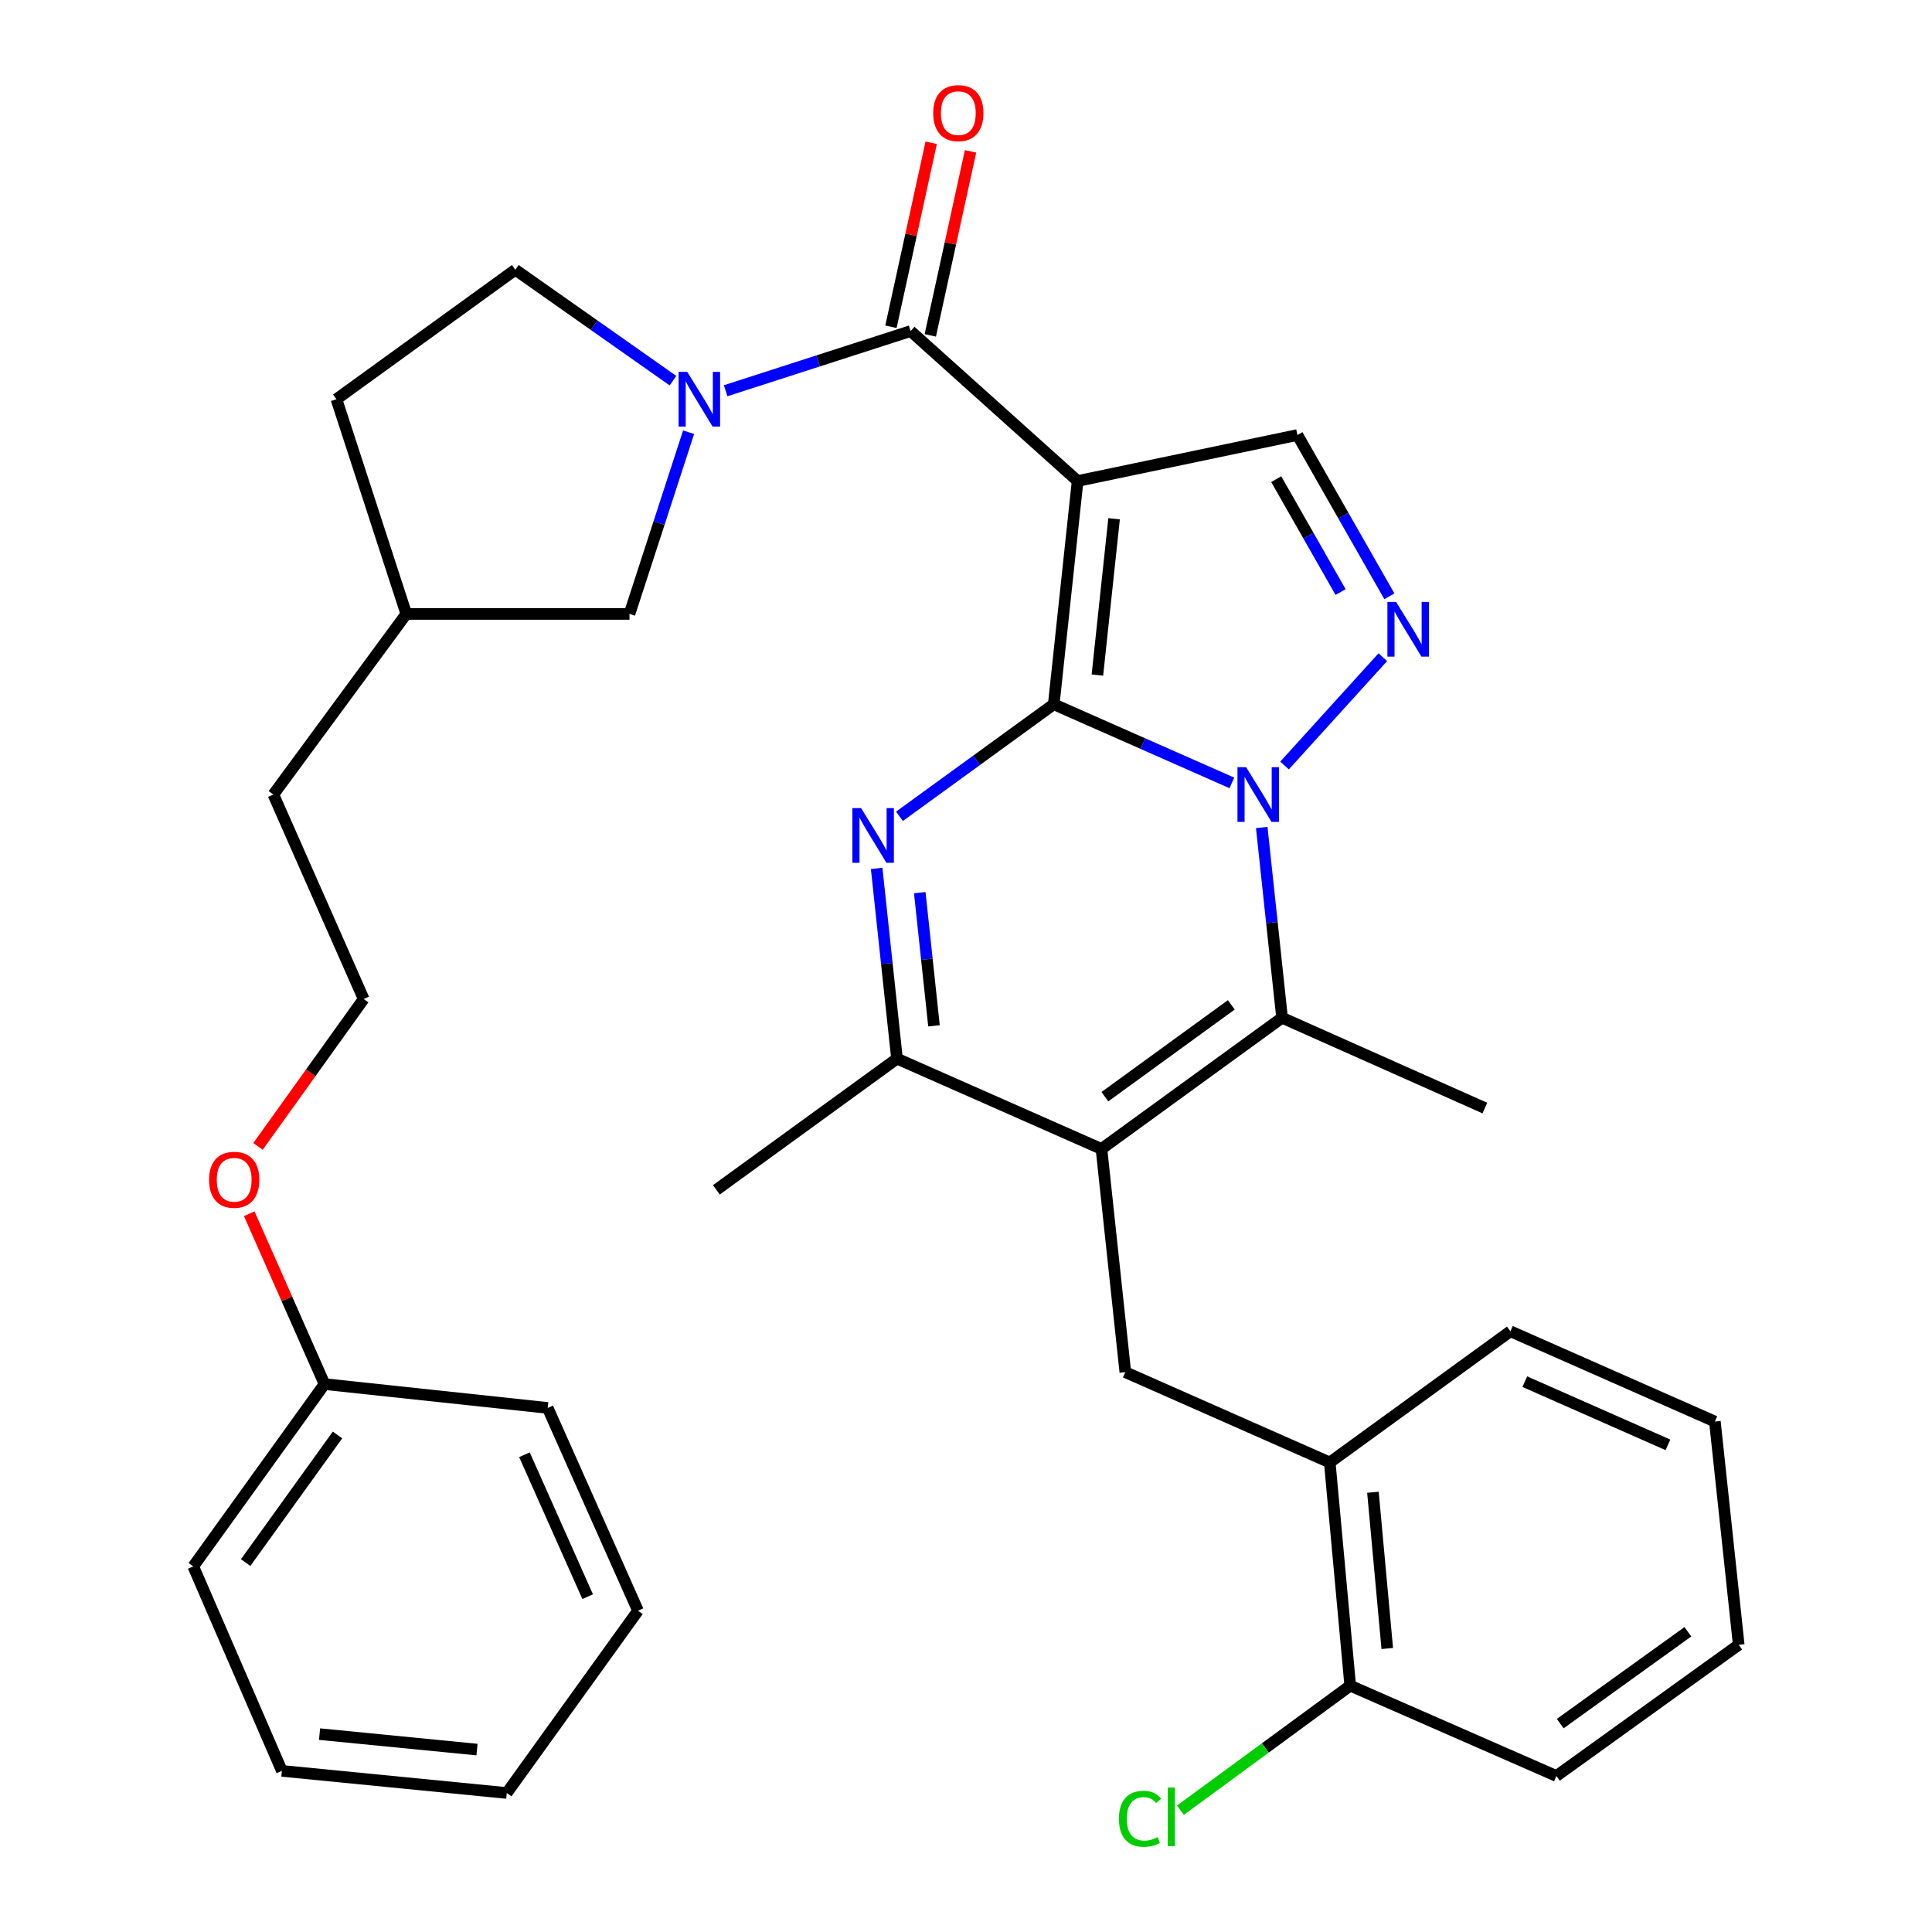 <?xml version='1.0' encoding='iso-8859-1'?>
<svg version='1.1' baseProfile='full'
              xmlns='http://www.w3.org/2000/svg'
                      xmlns:rdkit='http://www.rdkit.org/xml'
                      xmlns:xlink='http://www.w3.org/1999/xlink'
                  xml:space='preserve'
width='1000px' height='1000px' viewBox='0 0 1000 1000'>
<!-- END OF HEADER -->
<rect style='opacity:1.0;fill:#FFFFFF;stroke:none' width='1000' height='1000' x='0' y='0'> </rect>
<path class='bond-0' d='M 545.425,364.527 L 591.521,384.878' style='fill:none;fill-rule:evenodd;stroke:#000000;stroke-width:6px;stroke-linecap:butt;stroke-linejoin:miter;stroke-opacity:1' />
<path class='bond-0' d='M 591.521,384.878 L 637.617,405.23' style='fill:none;fill-rule:evenodd;stroke:#0000FF;stroke-width:6px;stroke-linecap:butt;stroke-linejoin:miter;stroke-opacity:1' />
<path class='bond-1' d='M 545.425,364.527 L 557.771,248.973' style='fill:none;fill-rule:evenodd;stroke:#000000;stroke-width:6px;stroke-linecap:butt;stroke-linejoin:miter;stroke-opacity:1' />
<path class='bond-1' d='M 568.006,349.409 L 576.649,268.521' style='fill:none;fill-rule:evenodd;stroke:#000000;stroke-width:6px;stroke-linecap:butt;stroke-linejoin:miter;stroke-opacity:1' />
<path class='bond-2' d='M 545.425,364.527 L 505.494,393.525' style='fill:none;fill-rule:evenodd;stroke:#000000;stroke-width:6px;stroke-linecap:butt;stroke-linejoin:miter;stroke-opacity:1' />
<path class='bond-2' d='M 505.494,393.525 L 465.563,422.523' style='fill:none;fill-rule:evenodd;stroke:#0000FF;stroke-width:6px;stroke-linecap:butt;stroke-linejoin:miter;stroke-opacity:1' />
<path class='bond-3' d='M 653.073,428.314 L 658.334,477.552' style='fill:none;fill-rule:evenodd;stroke:#0000FF;stroke-width:6px;stroke-linecap:butt;stroke-linejoin:miter;stroke-opacity:1' />
<path class='bond-3' d='M 658.334,477.552 L 663.596,526.791' style='fill:none;fill-rule:evenodd;stroke:#000000;stroke-width:6px;stroke-linecap:butt;stroke-linejoin:miter;stroke-opacity:1' />
<path class='bond-4' d='M 664.877,396.228 L 715.74,340.166' style='fill:none;fill-rule:evenodd;stroke:#0000FF;stroke-width:6px;stroke-linecap:butt;stroke-linejoin:miter;stroke-opacity:1' />
<path class='bond-5' d='M 557.771,248.973 L 471.335,171.362' style='fill:none;fill-rule:evenodd;stroke:#000000;stroke-width:6px;stroke-linecap:butt;stroke-linejoin:miter;stroke-opacity:1' />
<path class='bond-6' d='M 557.771,248.973 L 671.541,225.161' style='fill:none;fill-rule:evenodd;stroke:#000000;stroke-width:6px;stroke-linecap:butt;stroke-linejoin:miter;stroke-opacity:1' />
<path class='bond-7' d='M 453.758,449.485 L 459.02,498.718' style='fill:none;fill-rule:evenodd;stroke:#0000FF;stroke-width:6px;stroke-linecap:butt;stroke-linejoin:miter;stroke-opacity:1' />
<path class='bond-7' d='M 459.02,498.718 L 464.281,547.951' style='fill:none;fill-rule:evenodd;stroke:#000000;stroke-width:6px;stroke-linecap:butt;stroke-linejoin:miter;stroke-opacity:1' />
<path class='bond-7' d='M 476.066,462.04 L 479.749,496.503' style='fill:none;fill-rule:evenodd;stroke:#0000FF;stroke-width:6px;stroke-linecap:butt;stroke-linejoin:miter;stroke-opacity:1' />
<path class='bond-7' d='M 479.749,496.503 L 483.432,530.966' style='fill:none;fill-rule:evenodd;stroke:#000000;stroke-width:6px;stroke-linecap:butt;stroke-linejoin:miter;stroke-opacity:1' />
<path class='bond-8' d='M 570.117,594.696 L 464.281,547.951' style='fill:none;fill-rule:evenodd;stroke:#000000;stroke-width:6px;stroke-linecap:butt;stroke-linejoin:miter;stroke-opacity:1' />
<path class='bond-9' d='M 570.117,594.696 L 582.464,710.226' style='fill:none;fill-rule:evenodd;stroke:#000000;stroke-width:6px;stroke-linecap:butt;stroke-linejoin:miter;stroke-opacity:1' />
<path class='bond-10' d='M 570.117,594.696 L 663.596,526.791' style='fill:none;fill-rule:evenodd;stroke:#000000;stroke-width:6px;stroke-linecap:butt;stroke-linejoin:miter;stroke-opacity:1' />
<path class='bond-10' d='M 571.887,567.643 L 637.321,520.109' style='fill:none;fill-rule:evenodd;stroke:#000000;stroke-width:6px;stroke-linecap:butt;stroke-linejoin:miter;stroke-opacity:1' />
<path class='bond-11' d='M 663.596,526.791 L 768.552,573.524' style='fill:none;fill-rule:evenodd;stroke:#000000;stroke-width:6px;stroke-linecap:butt;stroke-linejoin:miter;stroke-opacity:1' />
<path class='bond-12' d='M 719.138,308.651 L 695.34,266.906' style='fill:none;fill-rule:evenodd;stroke:#0000FF;stroke-width:6px;stroke-linecap:butt;stroke-linejoin:miter;stroke-opacity:1' />
<path class='bond-12' d='M 695.34,266.906 L 671.541,225.161' style='fill:none;fill-rule:evenodd;stroke:#000000;stroke-width:6px;stroke-linecap:butt;stroke-linejoin:miter;stroke-opacity:1' />
<path class='bond-12' d='M 693.888,306.452 L 677.228,277.231' style='fill:none;fill-rule:evenodd;stroke:#0000FF;stroke-width:6px;stroke-linecap:butt;stroke-linejoin:miter;stroke-opacity:1' />
<path class='bond-12' d='M 677.228,277.231 L 660.569,248.009' style='fill:none;fill-rule:evenodd;stroke:#000000;stroke-width:6px;stroke-linecap:butt;stroke-linejoin:miter;stroke-opacity:1' />
<path class='bond-13' d='M 471.335,171.362 L 423.462,186.806' style='fill:none;fill-rule:evenodd;stroke:#000000;stroke-width:6px;stroke-linecap:butt;stroke-linejoin:miter;stroke-opacity:1' />
<path class='bond-13' d='M 423.462,186.806 L 375.59,202.249' style='fill:none;fill-rule:evenodd;stroke:#0000FF;stroke-width:6px;stroke-linecap:butt;stroke-linejoin:miter;stroke-opacity:1' />
<path class='bond-14' d='M 481.518,173.59 L 491.934,125.969' style='fill:none;fill-rule:evenodd;stroke:#000000;stroke-width:6px;stroke-linecap:butt;stroke-linejoin:miter;stroke-opacity:1' />
<path class='bond-14' d='M 491.934,125.969 L 502.35,78.349' style='fill:none;fill-rule:evenodd;stroke:#FF0000;stroke-width:6px;stroke-linecap:butt;stroke-linejoin:miter;stroke-opacity:1' />
<path class='bond-14' d='M 461.152,169.135 L 471.568,121.514' style='fill:none;fill-rule:evenodd;stroke:#000000;stroke-width:6px;stroke-linecap:butt;stroke-linejoin:miter;stroke-opacity:1' />
<path class='bond-14' d='M 471.568,121.514 L 481.984,73.894' style='fill:none;fill-rule:evenodd;stroke:#FF0000;stroke-width:6px;stroke-linecap:butt;stroke-linejoin:miter;stroke-opacity:1' />
<path class='bond-15' d='M 356.419,223.723 L 341.119,270.746' style='fill:none;fill-rule:evenodd;stroke:#0000FF;stroke-width:6px;stroke-linecap:butt;stroke-linejoin:miter;stroke-opacity:1' />
<path class='bond-15' d='M 341.119,270.746 L 325.818,317.77' style='fill:none;fill-rule:evenodd;stroke:#000000;stroke-width:6px;stroke-linecap:butt;stroke-linejoin:miter;stroke-opacity:1' />
<path class='bond-16' d='M 348.326,197.035 L 307.526,168.325' style='fill:none;fill-rule:evenodd;stroke:#0000FF;stroke-width:6px;stroke-linecap:butt;stroke-linejoin:miter;stroke-opacity:1' />
<path class='bond-16' d='M 307.526,168.325 L 266.727,139.616' style='fill:none;fill-rule:evenodd;stroke:#000000;stroke-width:6px;stroke-linecap:butt;stroke-linejoin:miter;stroke-opacity:1' />
<path class='bond-17' d='M 464.281,547.951 L 370.791,615.856' style='fill:none;fill-rule:evenodd;stroke:#000000;stroke-width:6px;stroke-linecap:butt;stroke-linejoin:miter;stroke-opacity:1' />
<path class='bond-18' d='M 582.464,710.226 L 688.277,756.971' style='fill:none;fill-rule:evenodd;stroke:#000000;stroke-width:6px;stroke-linecap:butt;stroke-linejoin:miter;stroke-opacity:1' />
<path class='bond-19' d='M 688.277,756.971 L 698.875,872.49' style='fill:none;fill-rule:evenodd;stroke:#000000;stroke-width:6px;stroke-linecap:butt;stroke-linejoin:miter;stroke-opacity:1' />
<path class='bond-19' d='M 710.627,772.395 L 718.045,853.258' style='fill:none;fill-rule:evenodd;stroke:#000000;stroke-width:6px;stroke-linecap:butt;stroke-linejoin:miter;stroke-opacity:1' />
<path class='bond-20' d='M 688.277,756.971 L 781.778,689.066' style='fill:none;fill-rule:evenodd;stroke:#000000;stroke-width:6px;stroke-linecap:butt;stroke-linejoin:miter;stroke-opacity:1' />
<path class='bond-21' d='M 325.818,317.77 L 210.299,317.77' style='fill:none;fill-rule:evenodd;stroke:#000000;stroke-width:6px;stroke-linecap:butt;stroke-linejoin:miter;stroke-opacity:1' />
<path class='bond-22' d='M 266.727,139.616 L 174.14,206.641' style='fill:none;fill-rule:evenodd;stroke:#000000;stroke-width:6px;stroke-linecap:butt;stroke-linejoin:miter;stroke-opacity:1' />
<path class='bond-23' d='M 698.875,872.49 L 654.931,904.726' style='fill:none;fill-rule:evenodd;stroke:#000000;stroke-width:6px;stroke-linecap:butt;stroke-linejoin:miter;stroke-opacity:1' />
<path class='bond-23' d='M 654.931,904.726 L 610.987,936.963' style='fill:none;fill-rule:evenodd;stroke:#00CC00;stroke-width:6px;stroke-linecap:butt;stroke-linejoin:miter;stroke-opacity:1' />
<path class='bond-24' d='M 698.875,872.49 L 805.591,919.247' style='fill:none;fill-rule:evenodd;stroke:#000000;stroke-width:6px;stroke-linecap:butt;stroke-linejoin:miter;stroke-opacity:1' />
<path class='bond-25' d='M 174.14,206.641 L 210.299,317.77' style='fill:none;fill-rule:evenodd;stroke:#000000;stroke-width:6px;stroke-linecap:butt;stroke-linejoin:miter;stroke-opacity:1' />
<path class='bond-26' d='M 210.299,317.77 L 141.491,411.249' style='fill:none;fill-rule:evenodd;stroke:#000000;stroke-width:6px;stroke-linecap:butt;stroke-linejoin:miter;stroke-opacity:1' />
<path class='bond-27' d='M 133.539,593.379 L 160.887,555.232' style='fill:none;fill-rule:evenodd;stroke:#FF0000;stroke-width:6px;stroke-linecap:butt;stroke-linejoin:miter;stroke-opacity:1' />
<path class='bond-27' d='M 160.887,555.232 L 188.236,517.085' style='fill:none;fill-rule:evenodd;stroke:#000000;stroke-width:6px;stroke-linecap:butt;stroke-linejoin:miter;stroke-opacity:1' />
<path class='bond-28' d='M 129.01,628.227 L 148.489,672.313' style='fill:none;fill-rule:evenodd;stroke:#FF0000;stroke-width:6px;stroke-linecap:butt;stroke-linejoin:miter;stroke-opacity:1' />
<path class='bond-28' d='M 148.489,672.313 L 167.967,716.399' style='fill:none;fill-rule:evenodd;stroke:#000000;stroke-width:6px;stroke-linecap:butt;stroke-linejoin:miter;stroke-opacity:1' />
<path class='bond-29' d='M 167.967,716.399 L 100.039,810.77' style='fill:none;fill-rule:evenodd;stroke:#000000;stroke-width:6px;stroke-linecap:butt;stroke-linejoin:miter;stroke-opacity:1' />
<path class='bond-29' d='M 174.698,742.734 L 127.148,808.793' style='fill:none;fill-rule:evenodd;stroke:#000000;stroke-width:6px;stroke-linecap:butt;stroke-linejoin:miter;stroke-opacity:1' />
<path class='bond-30' d='M 167.967,716.399 L 283.486,728.746' style='fill:none;fill-rule:evenodd;stroke:#000000;stroke-width:6px;stroke-linecap:butt;stroke-linejoin:miter;stroke-opacity:1' />
<path class='bond-31' d='M 188.236,517.085 L 141.491,411.249' style='fill:none;fill-rule:evenodd;stroke:#000000;stroke-width:6px;stroke-linecap:butt;stroke-linejoin:miter;stroke-opacity:1' />
<path class='bond-32' d='M 781.778,689.066 L 887.615,735.788' style='fill:none;fill-rule:evenodd;stroke:#000000;stroke-width:6px;stroke-linecap:butt;stroke-linejoin:miter;stroke-opacity:1' />
<path class='bond-32' d='M 789.235,715.146 L 863.32,747.851' style='fill:none;fill-rule:evenodd;stroke:#000000;stroke-width:6px;stroke-linecap:butt;stroke-linejoin:miter;stroke-opacity:1' />
<path class='bond-33' d='M 805.591,919.247 L 899.961,851.341' style='fill:none;fill-rule:evenodd;stroke:#000000;stroke-width:6px;stroke-linecap:butt;stroke-linejoin:miter;stroke-opacity:1' />
<path class='bond-33' d='M 807.57,892.139 L 873.629,844.605' style='fill:none;fill-rule:evenodd;stroke:#000000;stroke-width:6px;stroke-linecap:butt;stroke-linejoin:miter;stroke-opacity:1' />
<path class='bond-34' d='M 100.039,810.77 L 145.904,916.606' style='fill:none;fill-rule:evenodd;stroke:#000000;stroke-width:6px;stroke-linecap:butt;stroke-linejoin:miter;stroke-opacity:1' />
<path class='bond-35' d='M 283.486,728.746 L 330.231,833.702' style='fill:none;fill-rule:evenodd;stroke:#000000;stroke-width:6px;stroke-linecap:butt;stroke-linejoin:miter;stroke-opacity:1' />
<path class='bond-35' d='M 271.454,752.971 L 304.175,826.44' style='fill:none;fill-rule:evenodd;stroke:#000000;stroke-width:6px;stroke-linecap:butt;stroke-linejoin:miter;stroke-opacity:1' />
<path class='bond-36' d='M 887.615,735.788 L 899.961,851.341' style='fill:none;fill-rule:evenodd;stroke:#000000;stroke-width:6px;stroke-linecap:butt;stroke-linejoin:miter;stroke-opacity:1' />
<path class='bond-37' d='M 330.231,833.702 L 262.314,928.049' style='fill:none;fill-rule:evenodd;stroke:#000000;stroke-width:6px;stroke-linecap:butt;stroke-linejoin:miter;stroke-opacity:1' />
<path class='bond-38' d='M 145.904,916.606 L 262.314,928.049' style='fill:none;fill-rule:evenodd;stroke:#000000;stroke-width:6px;stroke-linecap:butt;stroke-linejoin:miter;stroke-opacity:1' />
<path class='bond-38' d='M 165.405,897.575 L 246.892,905.585' style='fill:none;fill-rule:evenodd;stroke:#000000;stroke-width:6px;stroke-linecap:butt;stroke-linejoin:miter;stroke-opacity:1' />
<path  class='atom-1' d='M 644.989 397.089
L 654.269 412.089
Q 655.189 413.569, 656.669 416.249
Q 658.149 418.929, 658.229 419.089
L 658.229 397.089
L 661.989 397.089
L 661.989 425.409
L 658.109 425.409
L 648.149 409.009
Q 646.989 407.089, 645.749 404.889
Q 644.549 402.689, 644.189 402.009
L 644.189 425.409
L 640.509 425.409
L 640.509 397.089
L 644.989 397.089
' fill='#0000FF'/>
<path  class='atom-3' d='M 445.675 418.26
L 454.955 433.26
Q 455.875 434.74, 457.355 437.42
Q 458.835 440.1, 458.915 440.26
L 458.915 418.26
L 462.675 418.26
L 462.675 446.58
L 458.795 446.58
L 448.835 430.18
Q 447.675 428.26, 446.435 426.06
Q 445.235 423.86, 444.875 423.18
L 444.875 446.58
L 441.195 446.58
L 441.195 418.26
L 445.675 418.26
' fill='#0000FF'/>
<path  class='atom-6' d='M 722.6 311.544
L 731.88 326.544
Q 732.8 328.024, 734.28 330.704
Q 735.76 333.384, 735.84 333.544
L 735.84 311.544
L 739.6 311.544
L 739.6 339.864
L 735.72 339.864
L 725.76 323.464
Q 724.6 321.544, 723.36 319.344
Q 722.16 317.144, 721.8 316.464
L 721.8 339.864
L 718.12 339.864
L 718.12 311.544
L 722.6 311.544
' fill='#0000FF'/>
<path  class='atom-8' d='M 355.717 192.481
L 364.997 207.481
Q 365.917 208.961, 367.397 211.641
Q 368.877 214.321, 368.957 214.481
L 368.957 192.481
L 372.717 192.481
L 372.717 220.801
L 368.837 220.801
L 358.877 204.401
Q 357.717 202.481, 356.477 200.281
Q 355.277 198.081, 354.917 197.401
L 354.917 220.801
L 351.237 220.801
L 351.237 192.481
L 355.717 192.481
' fill='#0000FF'/>
<path  class='atom-14' d='M 483.027 58.552
Q 483.027 51.752, 486.387 47.952
Q 489.747 44.152, 496.027 44.152
Q 502.307 44.152, 505.667 47.952
Q 509.027 51.752, 509.027 58.552
Q 509.027 65.432, 505.627 69.352
Q 502.227 73.232, 496.027 73.232
Q 489.787 73.232, 486.387 69.352
Q 483.027 65.472, 483.027 58.552
M 496.027 70.032
Q 500.347 70.032, 502.667 67.152
Q 505.027 64.232, 505.027 58.552
Q 505.027 52.992, 502.667 50.192
Q 500.347 47.352, 496.027 47.352
Q 491.707 47.352, 489.347 50.152
Q 487.027 52.952, 487.027 58.552
Q 487.027 64.272, 489.347 67.152
Q 491.707 70.032, 496.027 70.032
' fill='#FF0000'/>
<path  class='atom-18' d='M 579.156 941.399
Q 579.156 934.359, 582.436 930.679
Q 585.756 926.959, 592.036 926.959
Q 597.876 926.959, 600.996 931.079
L 598.356 933.239
Q 596.076 930.239, 592.036 930.239
Q 587.756 930.239, 585.476 933.119
Q 583.236 935.959, 583.236 941.399
Q 583.236 946.999, 585.556 949.879
Q 587.916 952.759, 592.476 952.759
Q 595.596 952.759, 599.236 950.879
L 600.356 953.879
Q 598.876 954.839, 596.636 955.399
Q 594.396 955.959, 591.916 955.959
Q 585.756 955.959, 582.436 952.199
Q 579.156 948.439, 579.156 941.399
' fill='#00CC00'/>
<path  class='atom-18' d='M 604.436 925.239
L 608.116 925.239
L 608.116 955.599
L 604.436 955.599
L 604.436 925.239
' fill='#00CC00'/>
<path  class='atom-22' d='M 108.211 610.655
Q 108.211 603.855, 111.571 600.055
Q 114.931 596.255, 121.211 596.255
Q 127.491 596.255, 130.851 600.055
Q 134.211 603.855, 134.211 610.655
Q 134.211 617.535, 130.811 621.455
Q 127.411 625.335, 121.211 625.335
Q 114.971 625.335, 111.571 621.455
Q 108.211 617.575, 108.211 610.655
M 121.211 622.135
Q 125.531 622.135, 127.851 619.255
Q 130.211 616.335, 130.211 610.655
Q 130.211 605.095, 127.851 602.295
Q 125.531 599.455, 121.211 599.455
Q 116.891 599.455, 114.531 602.255
Q 112.211 605.055, 112.211 610.655
Q 112.211 616.375, 114.531 619.255
Q 116.891 622.135, 121.211 622.135
' fill='#FF0000'/>
</svg>
